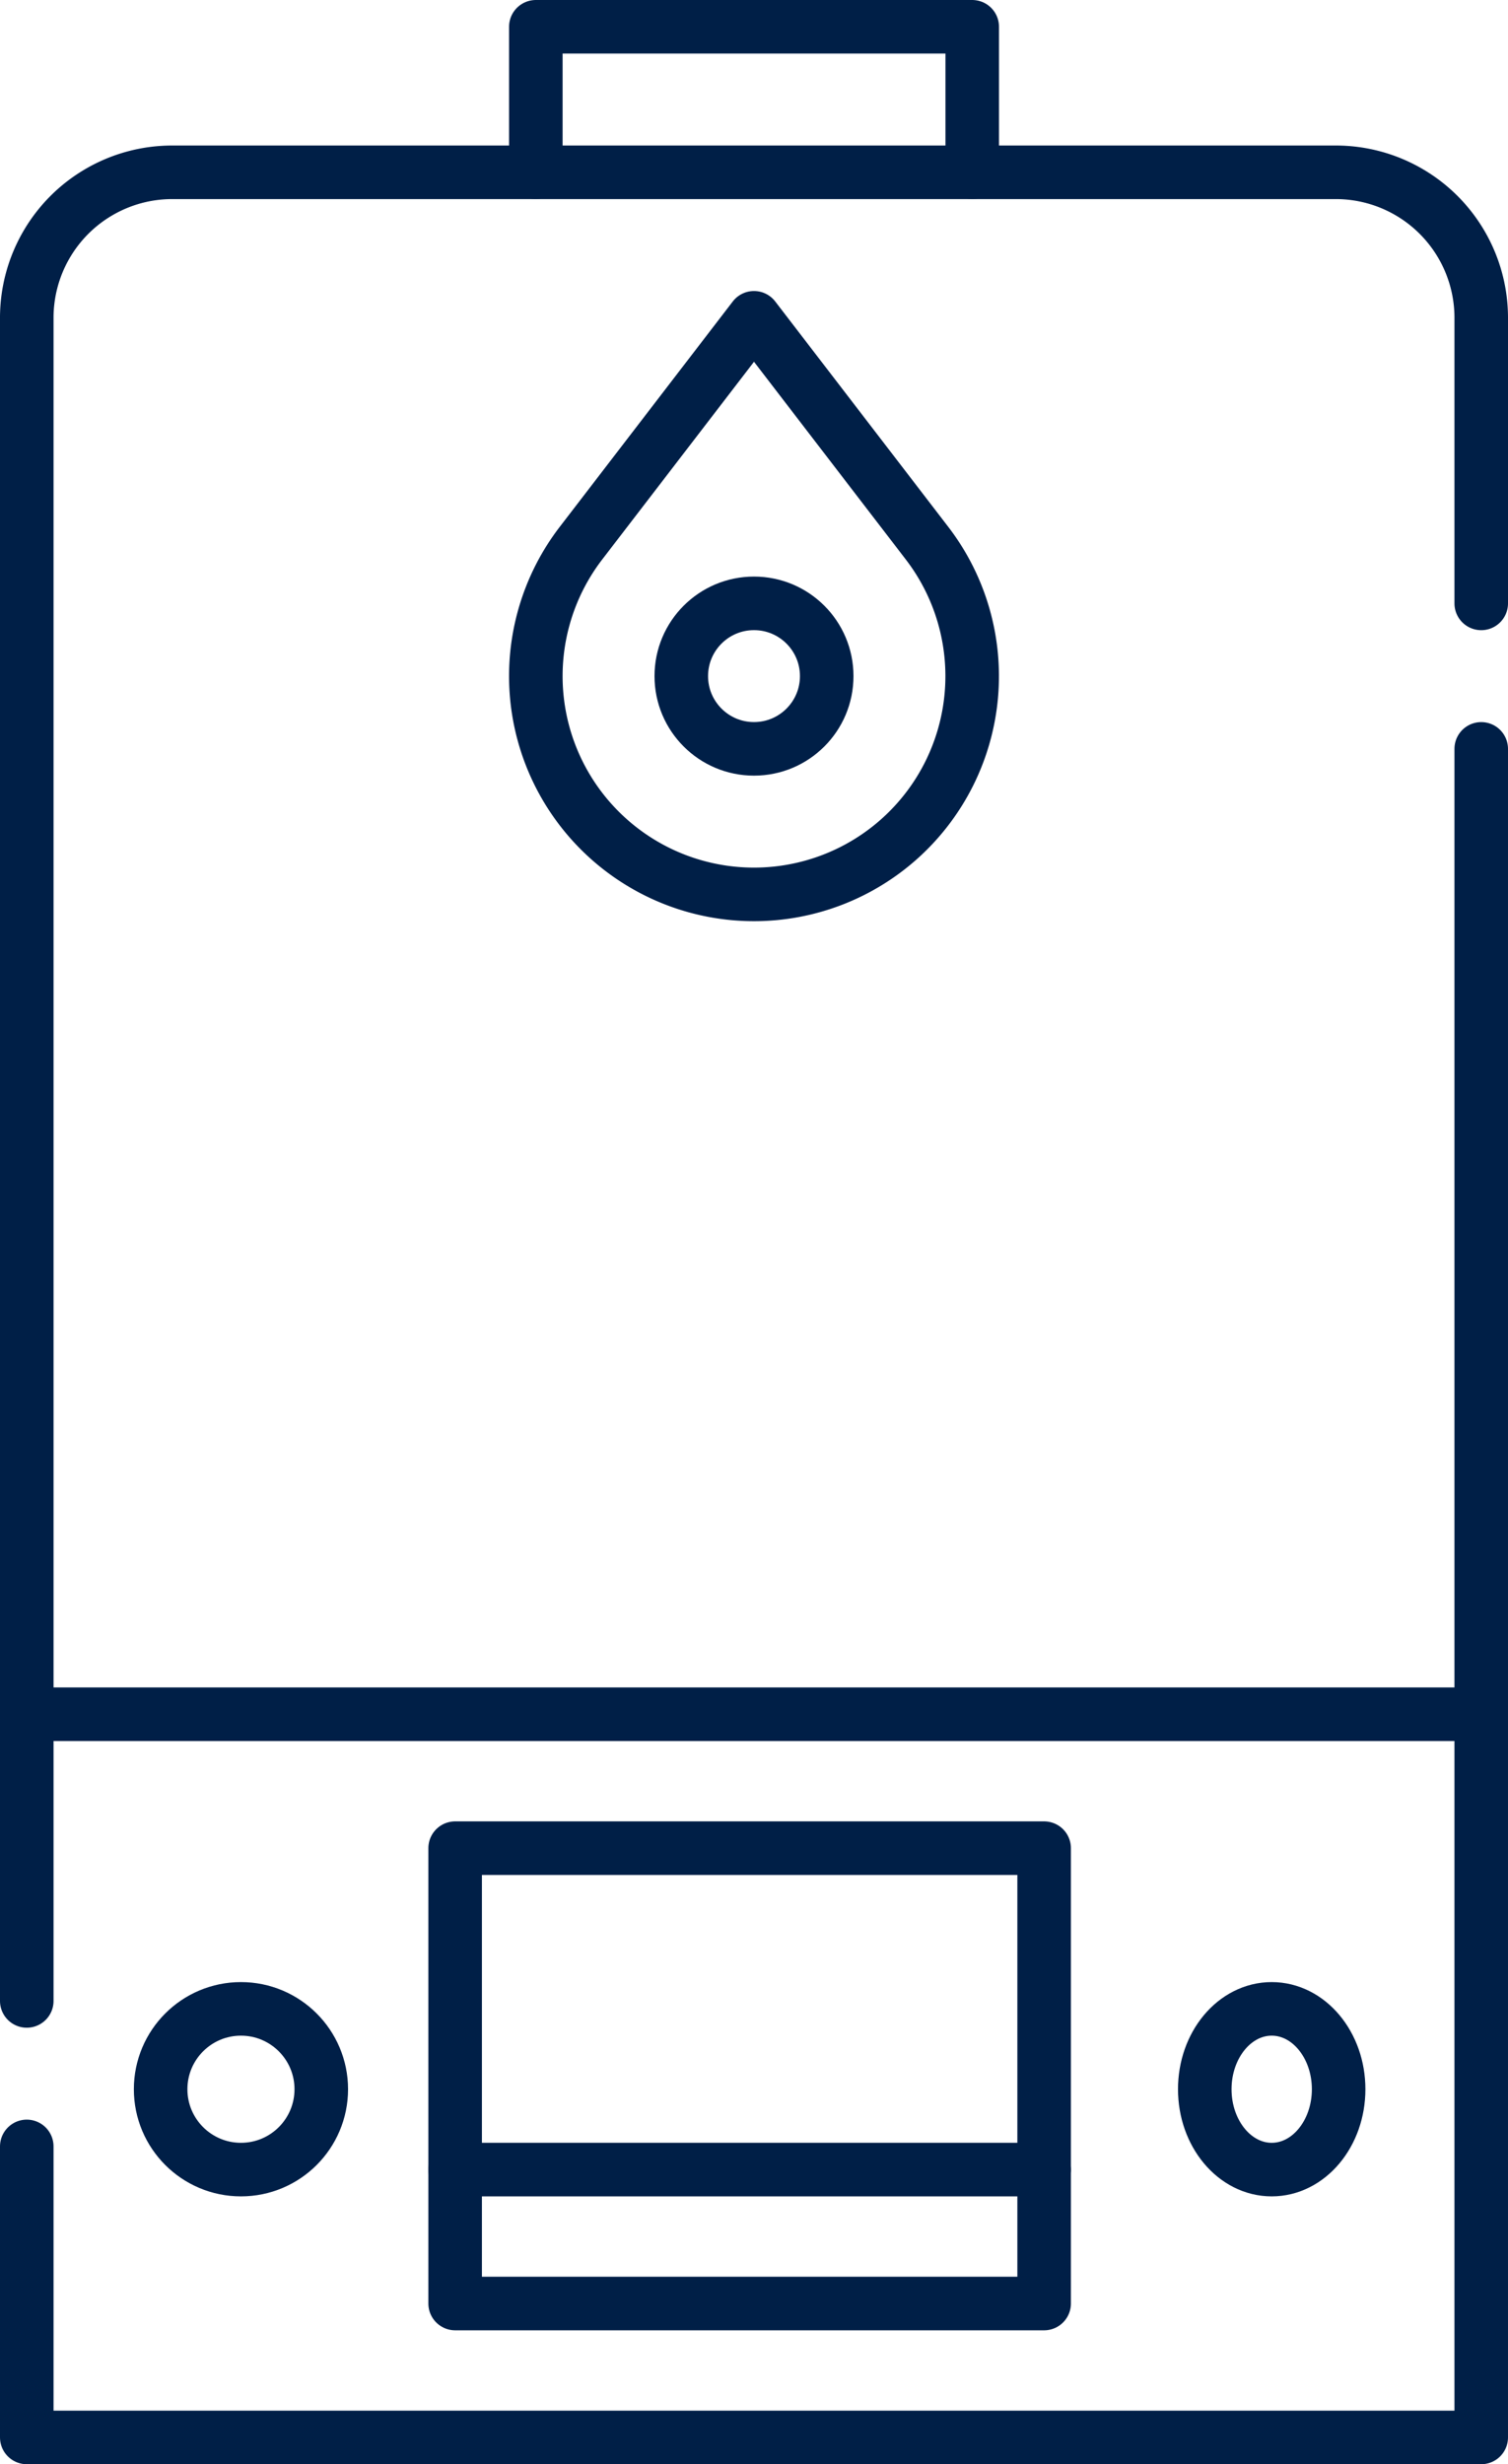 <svg xmlns="http://www.w3.org/2000/svg" width="56.326" height="92" viewBox="0 0 56.326 92">
  <g id="gas" transform="translate(-105 -6.5)">
    <path id="Path_11215" data-name="Path 11215" d="M106,208.548v10.865h54.326V156.372" transform="translate(0 -121.913)" fill="none" stroke="#001f47" stroke-linecap="round" stroke-linejoin="round" stroke-miterlimit="10" stroke-width="2"/>
    <path id="Path_11216" data-name="Path 11216" d="M160.326,53.594V42.933a5.432,5.432,0,0,0-5.433-5.433H111.433A5.432,5.432,0,0,0,106,42.933V105.77" transform="translate(0 -24.567)" fill="none" stroke="#001f47" stroke-linecap="round" stroke-linejoin="round" stroke-miterlimit="10" stroke-width="2"/>
    <path id="Path_11217" data-name="Path 11217" d="M211,12.933V7.5h16.3v5.433" transform="translate(-85.986 0)" fill="none" stroke="#001f47" stroke-linecap="round" stroke-linejoin="round" stroke-miterlimit="10" stroke-width="2"/>
    <path id="Path_11218" data-name="Path 11218" d="M225.615,75.918,219.149,67.5l-6.466,8.418a8.149,8.149,0,1,0,12.932,0Z" transform="translate(-85.986 -49.135)" fill="none" stroke="#001f47" stroke-linecap="round" stroke-linejoin="round" stroke-miterlimit="10" stroke-width="2"/>
    <rect id="Rectangle_62" data-name="Rectangle 62" width="22" height="17" transform="translate(122 75.5)" fill="none" stroke="#001f47" stroke-linecap="round" stroke-linejoin="round" stroke-miterlimit="10" stroke-width="2"/>
    <line id="Line_1" data-name="Line 1" x1="22" transform="translate(122 87.5)" fill="none" stroke="#001f47" stroke-linecap="round" stroke-linejoin="round" stroke-miterlimit="10" stroke-width="2"/>
    <line id="Line_2" data-name="Line 2" x2="54" transform="translate(106 70.5)" fill="none" stroke="#001f47" stroke-linecap="round" stroke-linejoin="round" stroke-miterlimit="10" stroke-width="2"/>
    <circle id="Ellipse_2" data-name="Ellipse 2" cx="3" cy="3" r="3" transform="translate(111 81.5)" fill="none" stroke="#001f47" stroke-linecap="round" stroke-linejoin="round" stroke-miterlimit="10" stroke-width="2"/>
    <ellipse id="Ellipse_3" data-name="Ellipse 3" cx="2.5" cy="3" rx="2.5" ry="3" transform="translate(150 81.5)" fill="none" stroke="#001f47" stroke-linecap="round" stroke-linejoin="round" stroke-miterlimit="10" stroke-width="2"/>
    <circle id="Ellipse_4" data-name="Ellipse 4" cx="2.716" cy="2.716" r="2.716" transform="translate(130.447 29.026)" fill="none" stroke="#001f47" stroke-linecap="round" stroke-linejoin="round" stroke-miterlimit="10" stroke-width="2"/>
  </g>
</svg>
